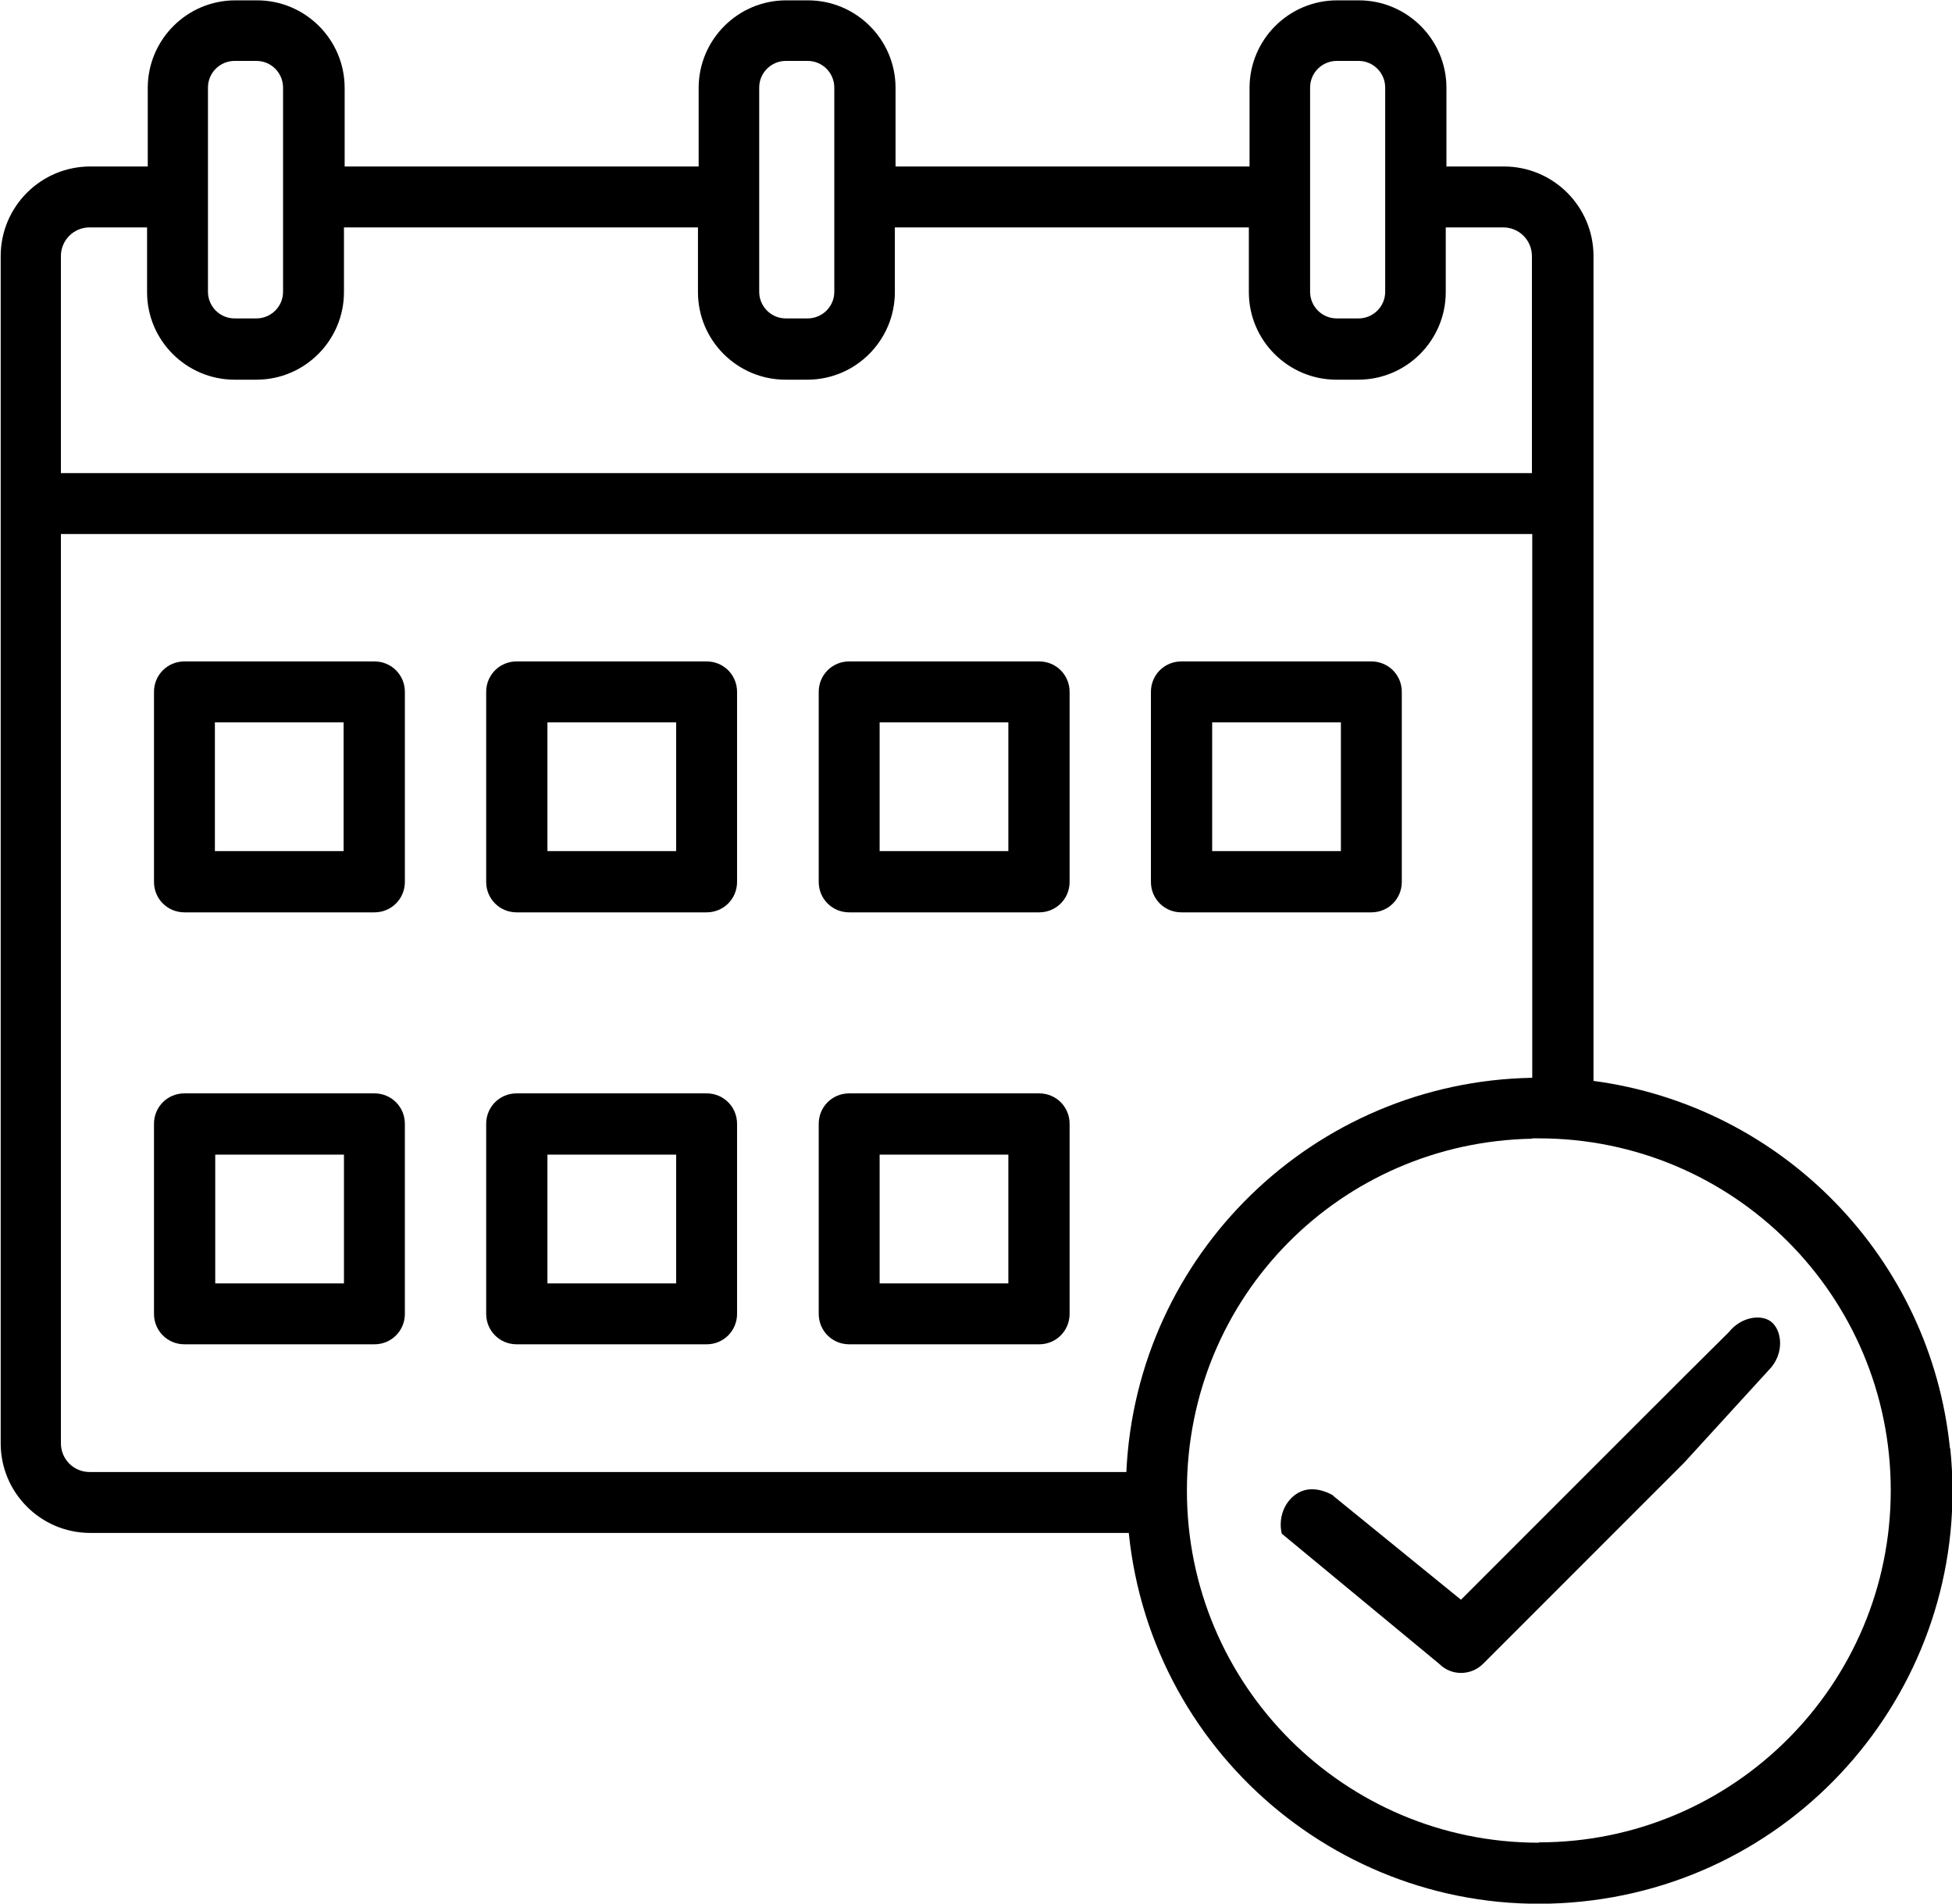 <svg xmlns="http://www.w3.org/2000/svg" id="b" width="56.41" height="55" viewBox="0 0 56.41 55"><g id="c"><path d="M44.28,7.4c0-.46-.37-.83-.83-.83h-1.66v1.87c0,1.4-1.14,2.53-2.53,2.53h-.63c-1.4,0-2.53-1.14-2.53-2.53v-1.87h-10.23v1.87c0,1.4-1.14,2.53-2.53,2.53h-.63c-1.4,0-2.53-1.14-2.53-2.53v-1.87h-10.23v1.87c0,1.4-1.14,2.53-2.53,2.53h-.63c-1.4,0-2.53-1.14-2.53-2.53v-1.87h-1.66c-.46,0-.83.37-.83.83v6.27h42.52v-6.27Z" style="fill:none; stroke-width:0px;"></path><path d="M44.28,15.43H1.76v26.26c0,.46.37.83.83.83h29.96c.29-6.3,5.43-11.28,11.73-11.39v-15.7ZM4.45,19.99c0-.49.39-.88.88-.88h5.49c.49,0,.88.39.88.88v5.49c0,.49-.39.88-.88.88h-5.49c-.49,0-.88-.39-.88-.88v-5.49ZM11.7,37.96c0,.49-.39.88-.88.88h-5.49c-.49,0-.88-.39-.88-.88v-5.49c0-.49.39-.88.88-.88h5.49c.49,0,.88.39.88.88v5.49ZM21.3,37.96c0,.49-.39.88-.88.88h-5.49c-.49,0-.88-.39-.88-.88v-5.49c0-.49.39-.88.88-.88h5.49c.49,0,.88.39.88.88v5.49ZM21.3,25.47c0,.49-.39.88-.88.88h-5.49c-.49,0-.88-.39-.88-.88v-5.49c0-.49.39-.88.88-.88h5.49c.49,0,.88.39.88.88v5.49ZM30.91,37.96c0,.49-.39.88-.88.88h-5.49c-.49,0-.88-.39-.88-.88v-5.49c0-.49.39-.88.88-.88h5.49c.49,0,.88.39.88.88v5.49ZM30.91,25.47c0,.49-.39.88-.88.88h-5.49c-.49,0-.88-.39-.88-.88v-5.49c0-.49.39-.88.88-.88h5.49c.49,0,.88.39.88.88v5.49ZM40.51,25.47c0,.49-.39.88-.88.88h-5.49,0c-.49,0-.88-.39-.88-.88v-5.49c0-.49.39-.88.88-.88h5.49c.49,0,.88.39.88.88v5.49Z" style="fill:none; stroke-width:0px;"></path><path d="M56.35,41.84c-.56-5.49-4.83-9.88-10.3-10.61h0V7.4c0-1.43-1.16-2.59-2.59-2.59h-1.66v-2.27c0-1.4-1.14-2.53-2.53-2.53h-.63c-1.4,0-2.53,1.14-2.53,2.53v2.27h-10.23v-2.27c0-1.4-1.14-2.53-2.53-2.53h-.63c-1.4,0-2.53,1.14-2.53,2.53v2.27h-10.23v-2.27c0-1.4-1.14-2.53-2.53-2.53h-.63c-1.4,0-2.53,1.14-2.53,2.53v2.27h-1.66c-1.43,0-2.59,1.16-2.59,2.59v34.3c0,1.43,1.16,2.59,2.59,2.59h30.01c.67,6.56,6.54,11.33,13.09,10.65,6.56-.67,11.33-6.54,10.65-13.09ZM37.86,2.53c0-.43.35-.77.77-.77h.63c.43,0,.77.35.77.77v5.9c0,.43-.35.77-.77.77h-.63c-.43,0-.77-.35-.77-.77V2.53ZM21.94,2.53c0-.43.35-.77.77-.77h.63c.43,0,.77.35.77.77v5.9c0,.43-.35.77-.77.77h-.63c-.43,0-.77-.35-.77-.77V2.53ZM6.01,2.53c0-.43.35-.77.77-.77h.63c.43,0,.77.35.77.77v5.9c0,.43-.35.77-.77.77h-.63c-.43,0-.77-.35-.77-.77V2.53ZM1.76,7.4c0-.46.37-.83.83-.83h1.66v1.87c0,1.4,1.14,2.53,2.53,2.53h.63c1.4,0,2.53-1.14,2.53-2.53v-1.87h10.23v1.87c0,1.4,1.14,2.53,2.53,2.53h.63c1.4,0,2.53-1.14,2.53-2.53v-1.87h10.23v1.87c0,1.4,1.14,2.53,2.53,2.53h.63c1.4,0,2.53-1.14,2.53-2.53v-1.87h1.66c.46,0,.83.37.83.83v6.27H1.76v-6.27ZM44.47,53.24c-5.62,0-10.17-4.55-10.17-10.17s4.45-10.07,9.98-10.17v-1.76c-6.3.11-11.44,5.09-11.73,11.39H2.59c-.46,0-.83-.37-.83-.83h0s0,0,0,0V15.43h42.52v17.46c.06,0,.13,0,.19,0,5.62,0,10.17,4.55,10.17,10.17,0,5.62-4.56,10.17-10.17,10.17Z" style="fill:#000; stroke-width:0px;"></path><path d="M38.53,43.21s-.48-.31-.93-.12c-.42.18-.68.69-.56,1.22,1.52,1.26,3.04,2.51,4.56,3.77.34.34.9.34,1.25,0l5.82-5.82c.81-.89,1.63-1.78,2.44-2.67.48-.48.39-1.18.05-1.42-.29-.2-.85-.12-1.2.32-.85.84-1.69,1.68-2.54,2.53-1.73,1.73-3.47,3.47-5.2,5.2l-3.69-3Z" style="fill:#000; stroke-width:0px;"></path><path d="M20.42,19.11h-5.49c-.49,0-.88.39-.88.88v5.49c0,.49.39.88.88.88h5.49c.49,0,.88-.39.88-.88v-5.49c0-.49-.39-.88-.88-.88ZM19.54,24.59h-3.72v-3.72h3.72v3.72Z" style="fill:#000; stroke-width:0px;"></path><path d="M20.42,31.59h-5.49c-.49,0-.88.39-.88.88v5.49c0,.49.39.88.88.88h5.49c.49,0,.88-.39.88-.88v-5.49c0-.49-.39-.88-.88-.88ZM19.54,37.08h-3.72v-3.72h3.72v3.72Z" style="fill:#000; stroke-width:0px;"></path><path d="M30.03,31.59h-5.49c-.49,0-.88.39-.88.88v5.49c0,.49.39.88.88.88h5.49c.49,0,.88-.39.88-.88v-5.49c0-.49-.39-.88-.88-.88ZM29.14,37.08h-3.72v-3.72h3.72v3.72Z" style="fill:#000; stroke-width:0px;"></path><path d="M10.82,31.59h-5.49c-.49,0-.88.39-.88.88v5.49c0,.49.39.88.88.88h5.49c.49,0,.88-.39.88-.88v-5.49c0-.49-.39-.88-.88-.88ZM9.94,37.08h-3.72v-3.72h3.72v3.72Z" style="fill:#000; stroke-width:0px;"></path><path d="M39.63,19.11h-5.49c-.49,0-.88.39-.88.88v5.49c0,.49.39.88.88.88h5.49c.49,0,.88-.39.88-.88v-5.49c0-.49-.39-.88-.88-.88ZM38.75,24.59h-3.72v-3.72s3.72,0,3.72,0v3.72Z" style="fill:#000; stroke-width:0px;"></path><path d="M5.33,26.36h5.49c.49,0,.88-.39.88-.88v-5.49c0-.49-.39-.88-.88-.88h-5.49c-.49,0-.88.39-.88.88v5.49c0,.49.39.88.88.88ZM6.21,20.87h3.72v3.72h-3.72v-3.72Z" style="fill:#000; stroke-width:0px;"></path><path d="M30.03,19.11h-5.49c-.49,0-.88.39-.88.88v5.49c0,.49.39.88.88.88h5.49c.49,0,.88-.39.88-.88v-5.49c0-.49-.39-.88-.88-.88ZM29.14,24.59h-3.72v-3.72h3.72v3.72Z" style="fill:#000; stroke-width:0px;"></path></g></svg>